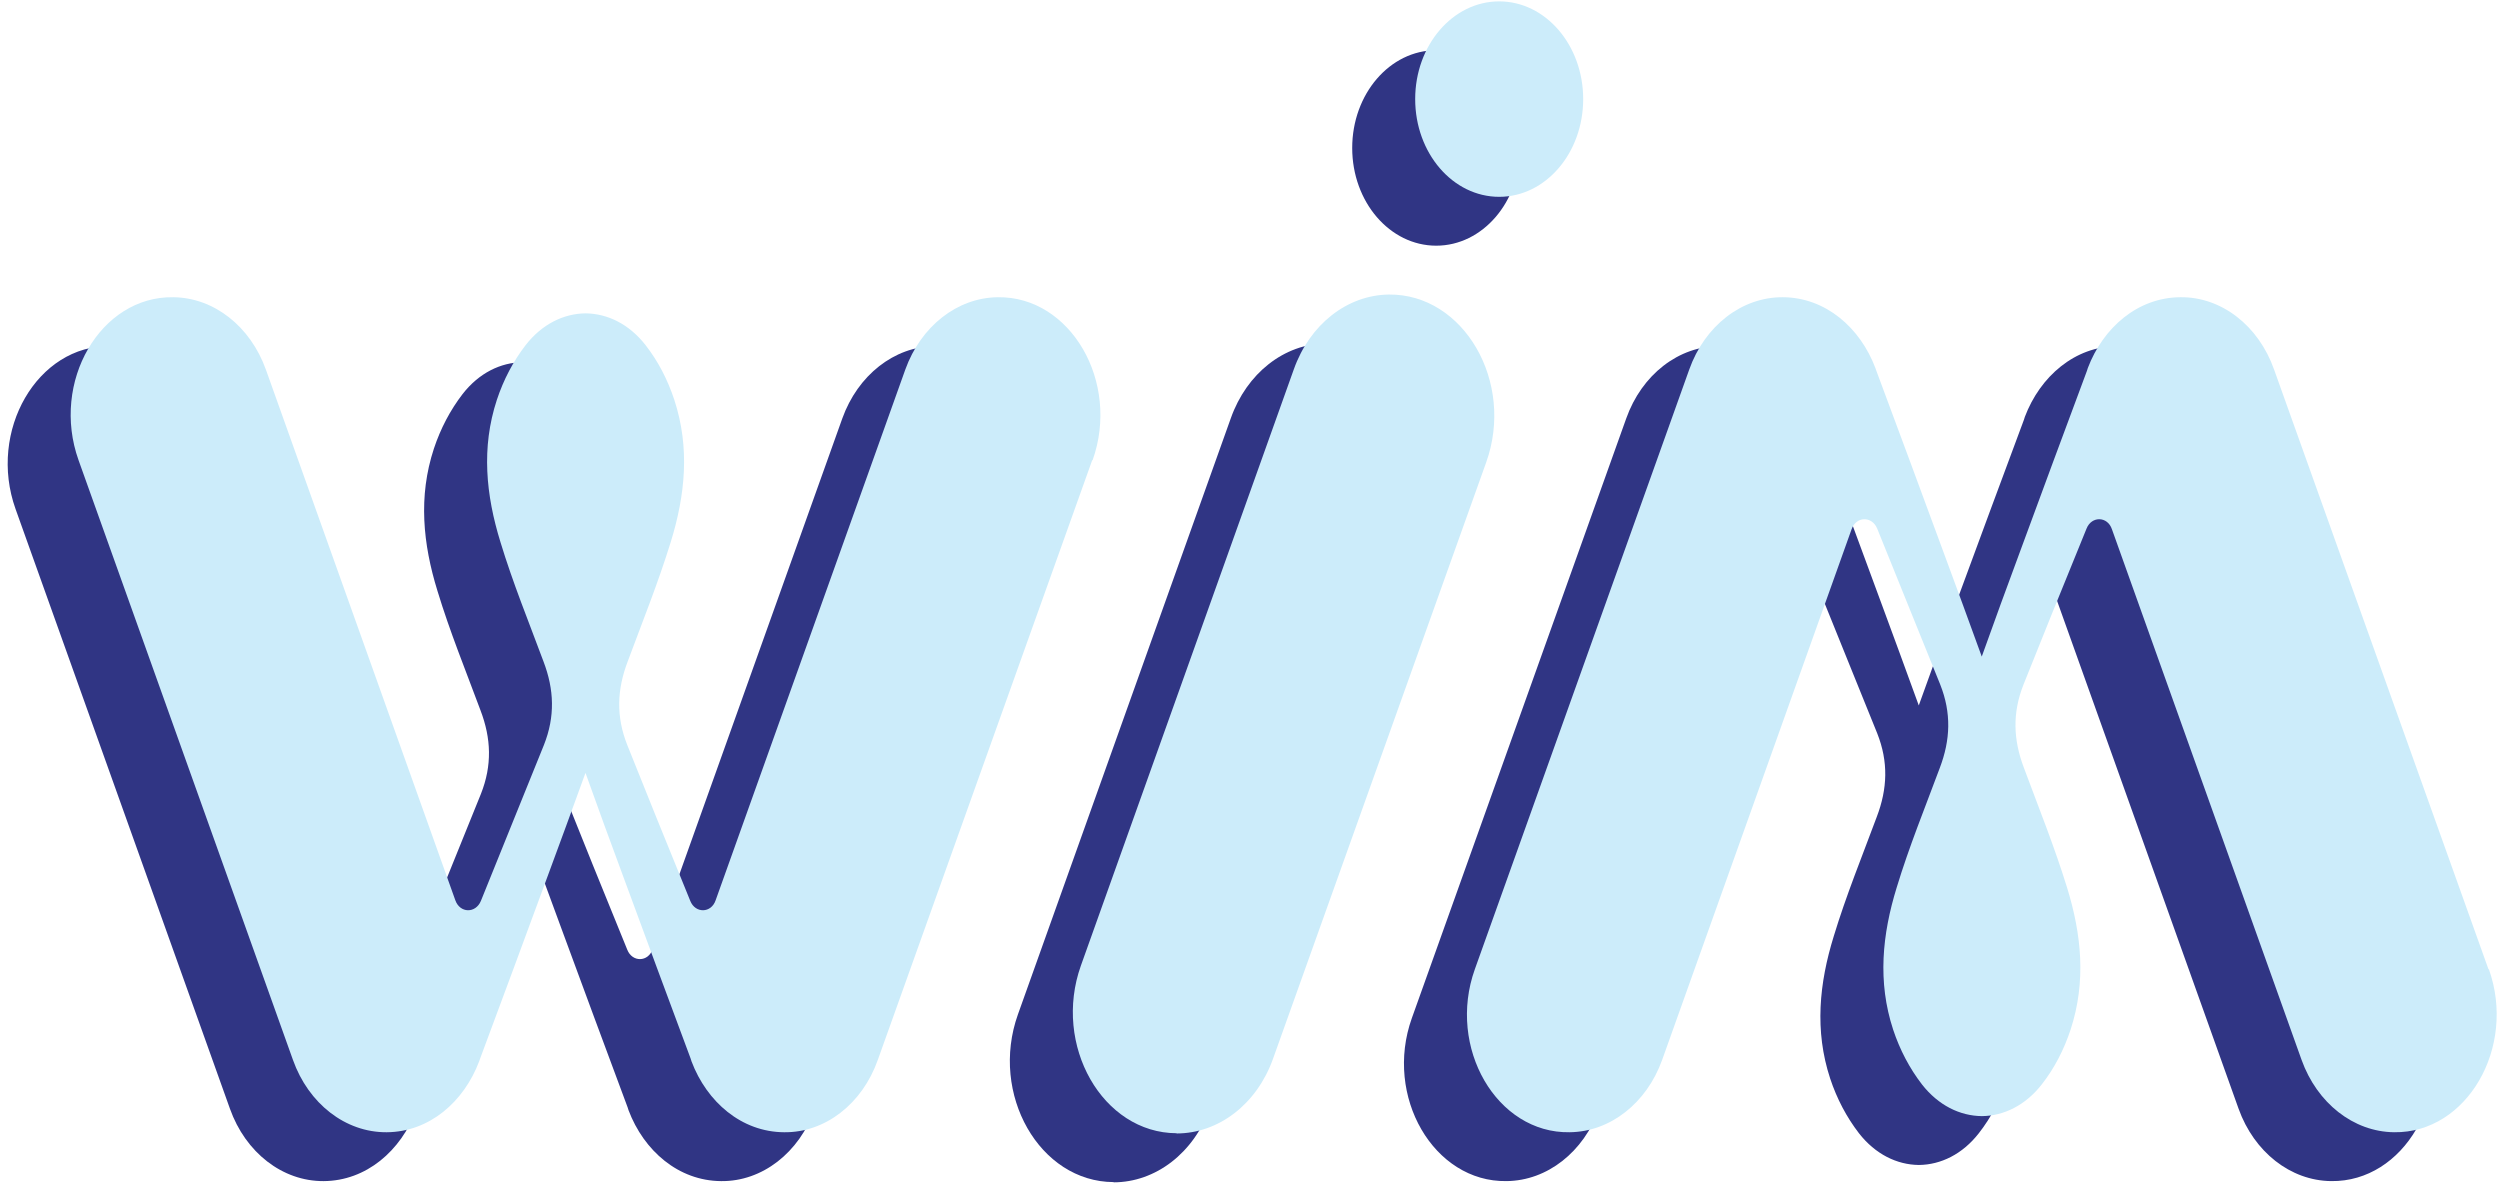 <svg width="307" height="146" viewBox="0 0 307 146" fill="none" xmlns="http://www.w3.org/2000/svg">
<path d="M136.732 145.19C141.915 145.19 146.609 141.59 148.594 136.01L174.769 62.781C178.302 52.91 172.01 42.081 162.829 42.17C157.697 42.23 153.107 45.831 151.147 51.35L124.998 124.58C121.517 134.36 127.655 145.131 136.758 145.161L136.732 145.19Z" fill="#303584"/>
<path d="M126.389 62.51L100.059 136.16C98.151 141.56 93.587 145.1 88.558 145.04C83.323 145.01 79.068 141.32 77.186 136.34C77.186 136.34 77.108 136.13 77.082 136.01C74.323 128.57 71.564 121.19 68.83 113.72C67.283 109.55 65.762 105.38 64.163 100.91C62.538 105.38 61.017 109.55 59.469 113.72C56.736 121.19 53.977 128.57 51.217 136.01C51.191 136.1 51.166 136.19 51.114 136.31C49.232 141.32 44.977 145.01 39.742 145.04C34.687 145.07 30.149 141.53 28.24 136.16L1.911 62.51C-1.519 52.91 4.593 42.35 13.541 42.5H13.567C18.544 42.56 23.006 46.07 24.914 51.38L48.174 116.54C48.742 118.16 50.676 118.19 51.321 116.63C53.667 110.87 57.639 100.94 59.057 97.49C60.449 93.98 60.32 90.68 59.005 87.23C57.2 82.37 55.24 77.57 53.719 72.56C51.939 66.8 51.346 60.98 53.28 55.1C54.105 52.61 55.292 50.36 56.813 48.38C58.825 45.8 61.481 44.51 64.163 44.48H64.189C66.871 44.51 69.527 45.8 71.538 48.38C73.085 50.36 74.246 52.61 75.071 55.1C77.005 61.01 76.412 66.8 74.632 72.56C73.085 77.57 71.151 82.37 69.346 87.23C68.031 90.68 67.902 93.98 69.294 97.49C70.661 100.94 74.658 110.84 77.031 116.63C77.65 118.19 79.61 118.16 80.151 116.54L103.437 51.38C105.346 46.07 109.807 42.56 114.784 42.5H114.81C123.732 42.38 129.844 52.91 126.44 62.51H126.389Z" fill="#303584"/>
<path d="M297.851 125.029L271.522 51.379C269.614 45.979 265.049 42.439 260.021 42.499C254.786 42.529 250.531 46.219 248.648 51.199C248.648 51.199 248.571 51.409 248.545 51.529C245.786 58.969 243.027 66.349 240.293 73.819C238.746 77.989 237.225 82.159 235.626 86.629C234.001 82.159 232.48 77.989 230.932 73.819C228.199 66.349 225.439 58.969 222.68 51.529C222.654 51.439 222.629 51.349 222.577 51.229C220.695 46.219 216.44 42.529 211.205 42.499C206.15 42.469 201.612 46.009 199.703 51.379L173.374 125.029C169.944 134.629 176.056 145.189 185.004 145.039L185.03 145.039C190.007 144.979 194.468 141.469 196.377 136.159L219.637 70.999C220.205 69.379 222.139 69.349 222.783 70.909C225.13 76.669 229.101 86.599 230.52 90.049C231.912 93.559 231.783 96.859 230.468 100.309C228.663 105.169 226.703 109.969 225.182 114.979C223.402 120.739 222.809 126.559 224.743 132.439C225.568 134.929 226.755 137.179 228.276 139.159C230.288 141.739 232.944 143.029 235.626 143.059L235.651 143.059C238.333 143.029 240.99 141.739 243.001 139.159C244.548 137.179 245.709 134.929 246.534 132.439C248.468 126.529 247.875 120.739 246.096 114.979C244.548 109.969 242.614 105.169 240.809 100.309C239.494 96.859 239.365 93.559 240.757 90.049C242.124 86.599 246.121 76.699 248.494 70.909C249.113 69.349 251.073 69.379 251.614 70.999L274.9 136.159C276.809 141.469 281.27 144.979 286.247 145.039L286.273 145.039C295.195 145.159 301.307 134.629 297.903 125.029L297.851 125.029Z" fill="#303584"/>
<path d="M176.366 30.17C182.063 30.17 186.681 24.797 186.681 18.17C186.681 11.543 182.063 6.17 176.366 6.17C170.669 6.17 166.051 11.543 166.051 18.17C166.051 24.797 170.669 30.17 176.366 30.17Z" fill="#303584"/>
<path d="M144.466 139.19C149.65 139.19 154.343 135.59 156.329 130.01L182.503 56.781C186.036 46.91 179.744 36.081 170.563 36.17C165.432 36.23 160.841 39.831 158.882 45.35L132.733 118.58C129.251 128.36 135.389 139.131 144.492 139.161L144.466 139.19Z" fill="#CCECFA"/>
<path d="M134.123 56.51L107.794 130.16C105.885 135.56 101.321 139.1 96.292 139.04C91.058 139.01 86.802 135.32 84.92 130.34C84.92 130.34 84.843 130.13 84.817 130.01C82.058 122.57 79.298 115.19 76.565 107.72C75.017 103.55 73.496 99.38 71.897 94.91C70.272 99.38 68.751 103.55 67.204 107.72C64.47 115.19 61.711 122.57 58.952 130.01C58.926 130.1 58.9 130.19 58.849 130.31C56.966 135.32 52.711 139.01 47.476 139.04C42.422 139.07 37.883 135.53 35.975 130.16L9.646 56.51C6.216 46.91 12.327 36.35 21.276 36.5L21.302 36.5C26.279 36.56 30.74 40.07 32.648 45.38L55.909 110.54C56.476 112.16 58.41 112.19 59.055 110.63C61.401 104.87 65.373 94.94 66.791 91.49C68.184 87.98 68.055 84.68 66.74 81.23C64.934 76.37 62.975 71.57 61.453 66.56C59.674 60.8 59.081 54.98 61.015 49.1C61.84 46.61 63.026 44.36 64.548 42.38C66.559 39.8 69.215 38.51 71.897 38.48L71.923 38.48C74.605 38.51 77.261 39.8 79.272 42.38C80.82 44.36 81.98 46.61 82.805 49.1C84.739 55.01 84.146 60.8 82.367 66.56C80.82 71.57 78.886 76.37 77.081 81.23C75.765 84.68 75.636 87.98 77.029 91.49C78.396 94.94 82.393 104.84 84.765 110.63C85.384 112.19 87.344 112.16 87.885 110.54L111.172 45.38C113.08 40.07 117.541 36.56 122.518 36.5L122.544 36.5C131.467 36.38 137.579 46.91 134.175 56.51L134.123 56.51Z" fill="#CCECFA"/>
<path d="M305.586 119.029L279.257 45.379C277.348 39.979 272.784 36.439 267.755 36.499C262.52 36.529 258.265 40.219 256.383 45.199C256.383 45.199 256.305 45.409 256.28 45.529C253.52 52.969 250.761 60.349 248.028 67.819C246.48 71.989 244.959 76.159 243.36 80.629C241.735 76.159 240.214 71.989 238.667 67.819C235.933 60.349 233.174 52.969 230.415 45.529C230.389 45.439 230.363 45.349 230.311 45.229C228.429 40.219 224.174 36.529 218.939 36.499C213.885 36.469 209.346 40.009 207.438 45.379L181.108 119.029C177.679 128.629 183.79 139.189 192.739 139.039L192.764 139.039C197.741 138.979 202.203 135.469 204.111 130.159L227.372 64.999C227.939 63.379 229.873 63.349 230.518 64.909C232.864 70.669 236.836 80.599 238.254 84.049C239.647 87.559 239.518 90.859 238.203 94.309C236.397 99.169 234.437 103.969 232.916 108.979C231.137 114.739 230.544 120.559 232.478 126.439C233.303 128.929 234.489 131.179 236.011 133.159C238.022 135.739 240.678 137.029 243.36 137.059L243.386 137.059C246.068 137.029 248.724 135.739 250.735 133.159C252.283 131.179 253.443 128.929 254.268 126.439C256.202 120.529 255.609 114.739 253.83 108.979C252.283 103.969 250.348 99.169 248.543 94.309C247.228 90.859 247.099 87.559 248.492 84.049C249.859 80.599 253.856 70.699 256.228 64.909C256.847 63.349 258.807 63.379 259.348 64.999L282.635 130.159C284.543 135.469 289.004 138.979 293.981 139.039L294.007 139.039C302.93 139.159 309.041 128.629 305.637 119.029L305.586 119.029Z" fill="#CCECFA"/>
<path d="M184.1 24.17C189.797 24.17 194.415 18.797 194.415 12.17C194.415 5.543 189.797 0.17 184.1 0.17C178.403 0.17 173.785 5.543 173.785 12.17C173.785 18.797 178.403 24.17 184.1 24.17Z" fill="#CCECFA"/>
</svg>
